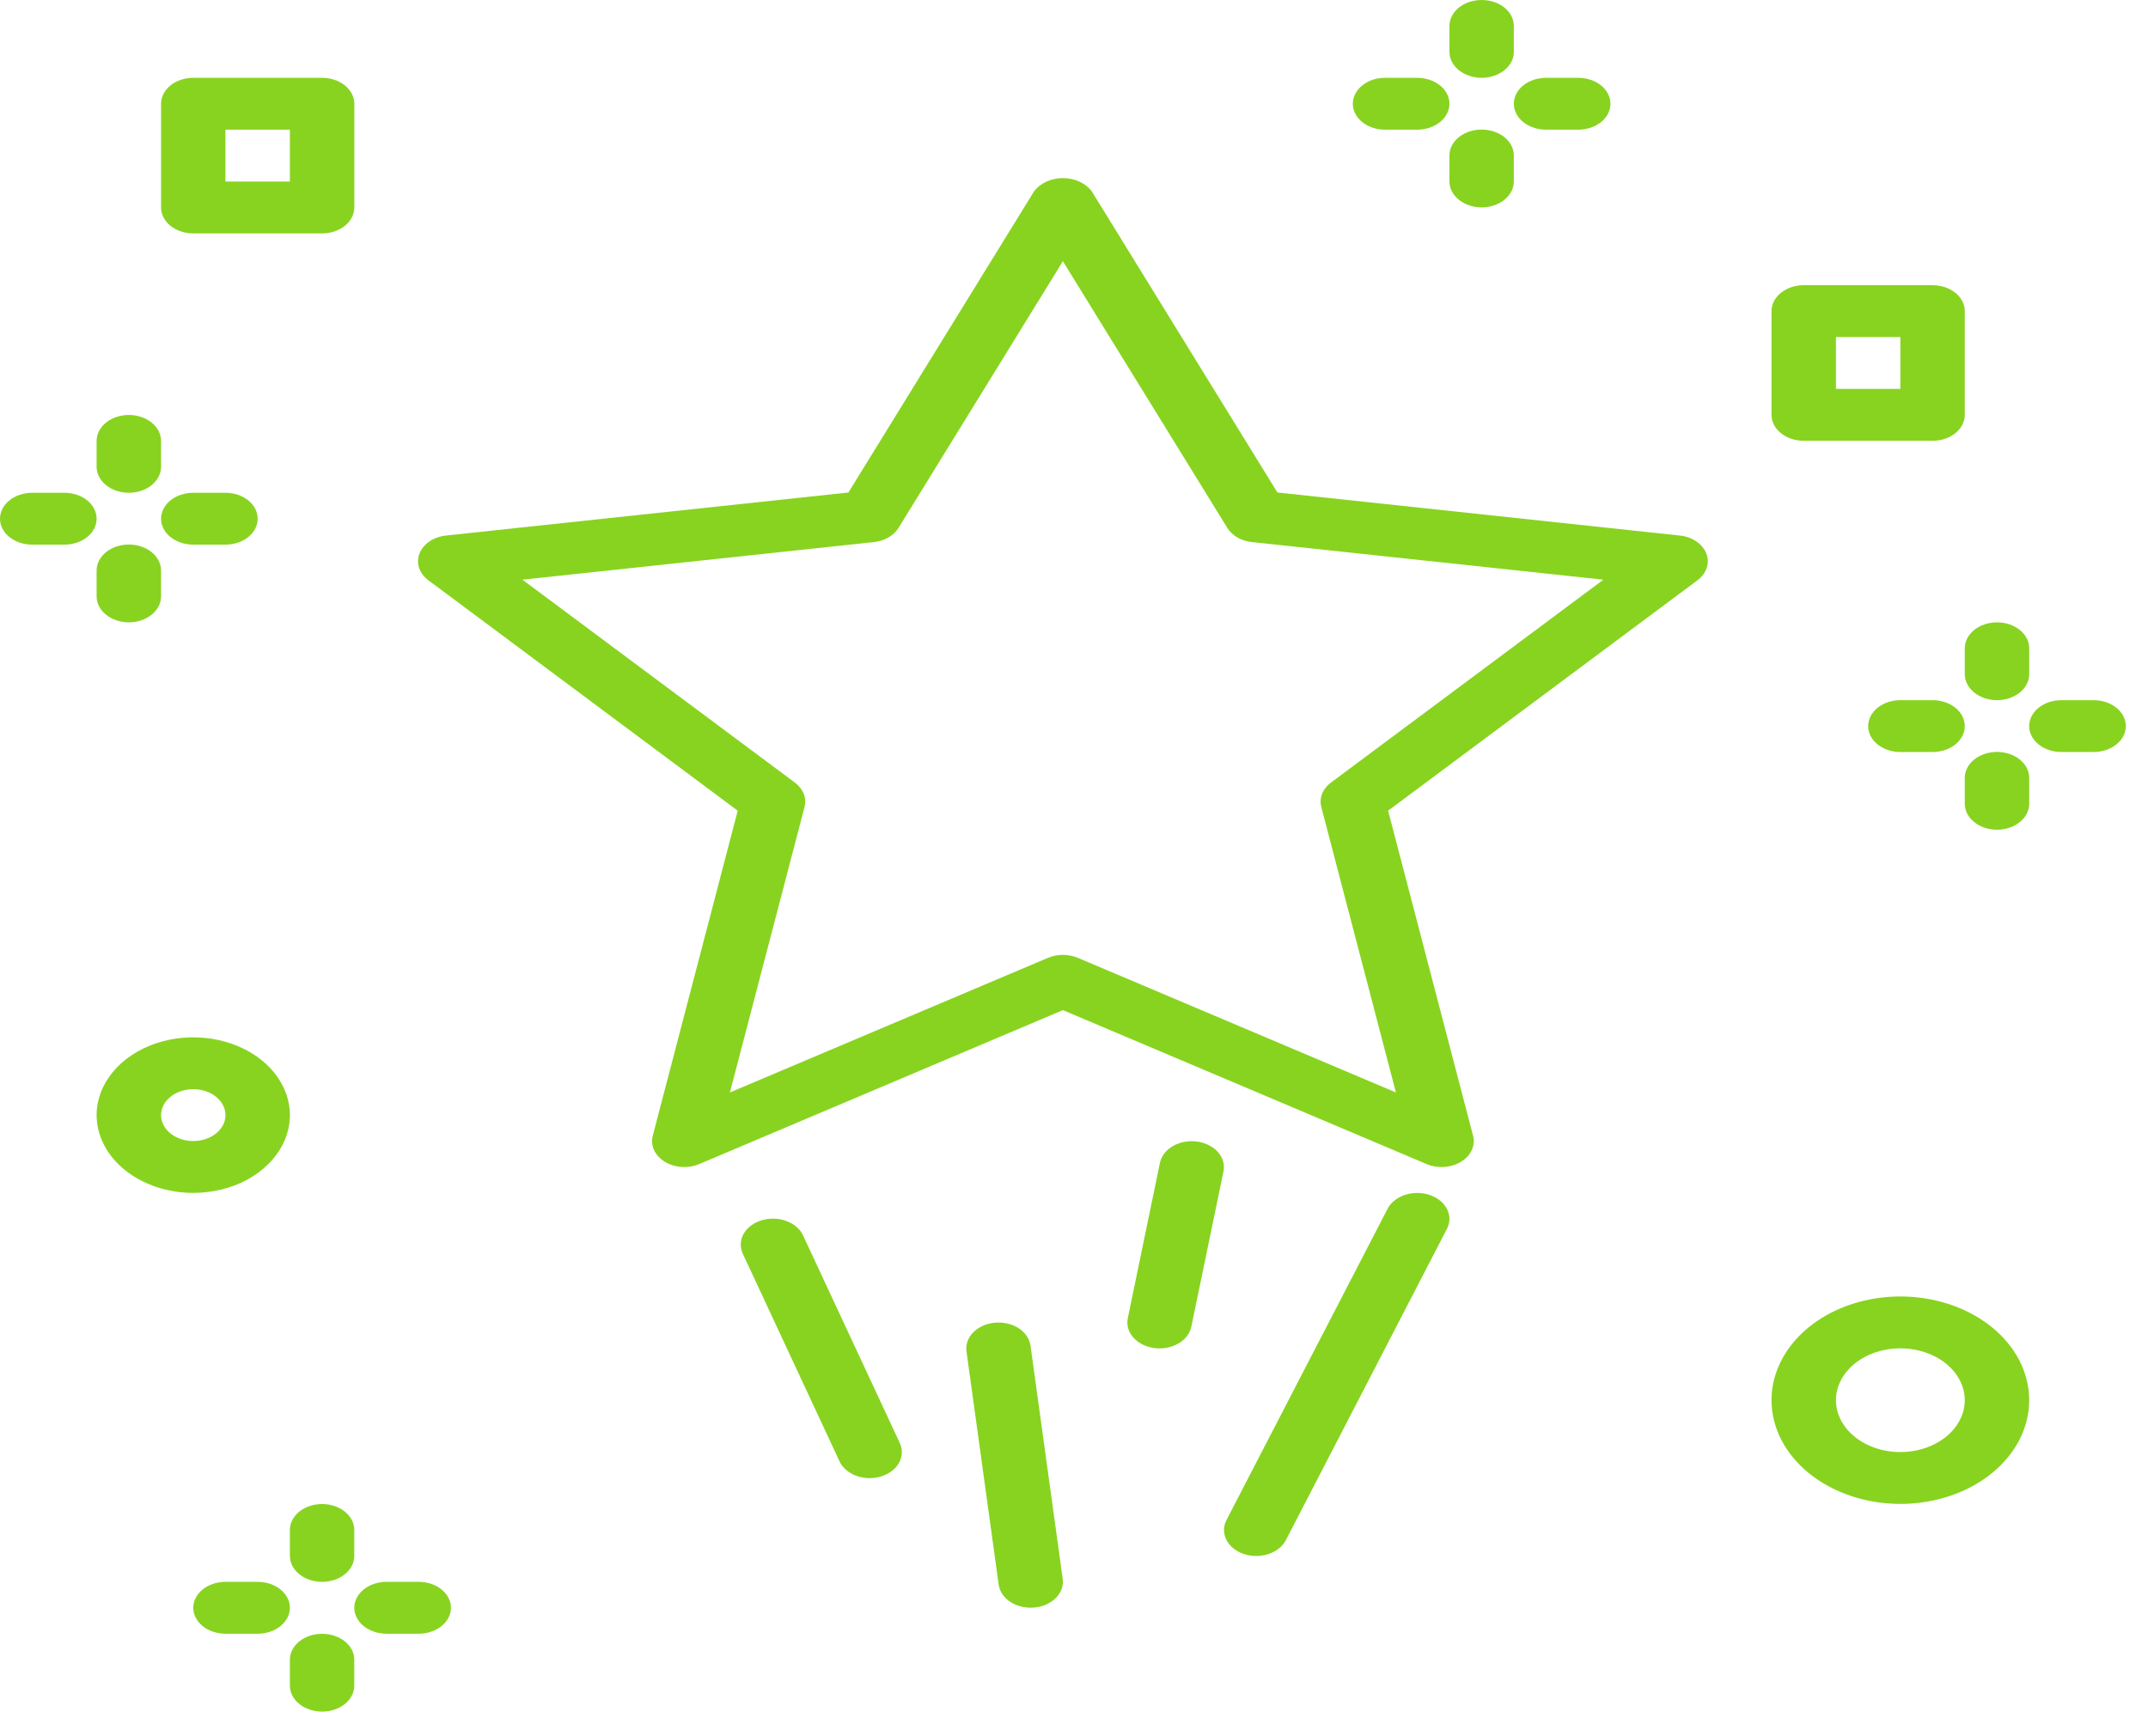 <svg xmlns="http://www.w3.org/2000/svg" width="47" height="38" viewBox="0 0 47 38" fill="none"><path d="M16.142 17.743L14.283 24.857C14.255 24.963 14.265 25.072 14.312 25.173C14.359 25.274 14.441 25.362 14.547 25.427C14.654 25.492 14.781 25.531 14.915 25.54C15.048 25.549 15.181 25.527 15.3 25.477L23.257 22.108L31.215 25.477C31.333 25.527 31.467 25.549 31.6 25.54C31.734 25.531 31.861 25.492 31.968 25.427C32.074 25.362 32.156 25.274 32.203 25.173C32.249 25.072 32.26 24.963 32.232 24.857L30.373 17.743L37.142 12.7C37.24 12.627 37.31 12.533 37.344 12.429C37.379 12.324 37.375 12.215 37.335 12.112C37.294 12.009 37.219 11.918 37.116 11.849C37.014 11.779 36.889 11.735 36.756 11.721L27.951 10.779L23.889 4.188C23.824 4.1 23.731 4.027 23.621 3.976C23.51 3.925 23.385 3.898 23.257 3.898C23.13 3.898 23.005 3.925 22.894 3.976C22.784 4.027 22.691 4.1 22.626 4.188L18.564 10.779L9.759 11.721C9.626 11.735 9.501 11.779 9.399 11.849C9.296 11.918 9.22 12.009 9.18 12.112C9.139 12.215 9.136 12.325 9.17 12.429C9.205 12.533 9.275 12.627 9.373 12.7L16.142 17.743ZM19.122 11.864C19.236 11.852 19.345 11.818 19.439 11.764C19.533 11.709 19.609 11.637 19.66 11.554L23.257 5.717L26.855 11.554C26.906 11.637 26.982 11.709 27.076 11.764C27.17 11.818 27.279 11.852 27.393 11.864L35.084 12.687L29.122 17.128C29.032 17.195 28.966 17.279 28.929 17.373C28.892 17.466 28.886 17.566 28.911 17.662L30.544 23.91L23.585 20.964C23.484 20.922 23.372 20.899 23.257 20.899C23.143 20.899 23.031 20.922 22.93 20.964L15.971 23.91L17.604 17.662C17.629 17.566 17.623 17.466 17.586 17.373C17.549 17.279 17.482 17.195 17.393 17.128L11.431 12.687L19.122 11.864Z" fill="#88D31F"></path><path d="M4.229 5.108H7.048C7.14 5.108 7.232 5.094 7.318 5.065C7.403 5.037 7.481 4.995 7.546 4.942C7.612 4.89 7.664 4.827 7.699 4.758C7.734 4.689 7.753 4.615 7.753 4.541V2.271C7.753 2.196 7.734 2.122 7.699 2.053C7.664 1.985 7.612 1.922 7.546 1.869C7.481 1.817 7.403 1.775 7.318 1.746C7.232 1.718 7.14 1.703 7.048 1.703H4.229C4.136 1.703 4.044 1.718 3.959 1.746C3.873 1.775 3.796 1.817 3.73 1.869C3.665 1.922 3.613 1.985 3.578 2.053C3.542 2.122 3.524 2.196 3.524 2.271V4.541C3.524 4.615 3.542 4.689 3.578 4.758C3.613 4.827 3.665 4.89 3.73 4.942C3.796 4.995 3.873 5.037 3.959 5.065C4.044 5.094 4.136 5.108 4.229 5.108ZM4.933 2.838H6.343V3.973H4.933V2.838Z" fill="#88D31F"></path><path d="M39.467 9.647H42.286C42.379 9.647 42.47 9.633 42.556 9.604C42.641 9.576 42.719 9.534 42.785 9.481C42.85 9.429 42.902 9.366 42.937 9.297C42.973 9.228 42.991 9.154 42.991 9.08V6.81C42.991 6.735 42.973 6.661 42.937 6.593C42.902 6.524 42.85 6.461 42.785 6.408C42.719 6.356 42.641 6.314 42.556 6.285C42.47 6.257 42.379 6.242 42.286 6.242H39.467C39.374 6.242 39.283 6.257 39.197 6.285C39.112 6.314 39.034 6.356 38.969 6.408C38.903 6.461 38.851 6.524 38.816 6.593C38.78 6.661 38.762 6.735 38.762 6.81V9.08C38.762 9.154 38.78 9.228 38.816 9.297C38.851 9.366 38.903 9.429 38.969 9.481C39.034 9.534 39.112 9.576 39.197 9.604C39.283 9.633 39.374 9.647 39.467 9.647ZM40.172 7.377H41.581V8.512H40.172V7.377Z" fill="#88D31F"></path><path d="M4.229 26.108C4.647 26.108 5.056 26.009 5.403 25.822C5.751 25.634 6.022 25.369 6.182 25.057C6.342 24.746 6.384 24.404 6.302 24.074C6.221 23.743 6.019 23.44 5.724 23.202C5.428 22.964 5.051 22.802 4.641 22.736C4.231 22.67 3.806 22.704 3.419 22.833C3.033 22.962 2.703 23.18 2.471 23.46C2.238 23.74 2.114 24.069 2.114 24.406C2.115 24.857 2.338 25.29 2.734 25.609C3.131 25.928 3.668 26.108 4.229 26.108ZM4.229 23.838C4.368 23.838 4.504 23.872 4.62 23.934C4.736 23.996 4.826 24.085 4.88 24.189C4.933 24.292 4.947 24.406 4.92 24.517C4.893 24.627 4.825 24.728 4.727 24.807C4.628 24.887 4.503 24.941 4.366 24.962C4.229 24.984 4.088 24.973 3.959 24.93C3.83 24.887 3.72 24.814 3.643 24.721C3.565 24.628 3.524 24.518 3.524 24.406C3.524 24.255 3.598 24.111 3.73 24.005C3.863 23.898 4.042 23.838 4.229 23.838Z" fill="#88D31F"></path><path d="M41.581 32.915C42.139 32.915 42.684 32.782 43.148 32.533C43.611 32.283 43.972 31.929 44.186 31.514C44.399 31.099 44.455 30.643 44.346 30.202C44.237 29.762 43.969 29.357 43.575 29.04C43.18 28.722 42.678 28.506 42.131 28.419C41.584 28.331 41.018 28.376 40.502 28.548C39.987 28.72 39.547 29.011 39.237 29.384C38.928 29.757 38.762 30.196 38.762 30.645C38.763 31.247 39.06 31.824 39.589 32.25C40.117 32.675 40.834 32.915 41.581 32.915ZM41.581 29.51C41.86 29.51 42.133 29.577 42.364 29.701C42.596 29.826 42.777 30.003 42.883 30.211C42.99 30.418 43.018 30.646 42.964 30.867C42.909 31.087 42.775 31.289 42.578 31.448C42.381 31.607 42.13 31.715 41.856 31.759C41.583 31.802 41.299 31.78 41.042 31.694C40.784 31.608 40.564 31.462 40.409 31.276C40.254 31.089 40.172 30.87 40.172 30.645C40.172 30.344 40.321 30.056 40.585 29.843C40.849 29.63 41.208 29.51 41.581 29.51Z" fill="#88D31F"></path><path d="M27.486 34.055C27.625 34.055 27.761 34.022 27.877 33.96C27.993 33.898 28.083 33.809 28.137 33.706L31.66 26.895C31.696 26.826 31.714 26.753 31.715 26.678C31.715 26.604 31.697 26.53 31.662 26.461C31.626 26.392 31.575 26.329 31.509 26.276C31.444 26.224 31.366 26.182 31.281 26.153C31.196 26.124 31.104 26.11 31.012 26.109C30.919 26.109 30.827 26.124 30.742 26.152C30.656 26.18 30.578 26.222 30.513 26.275C30.447 26.327 30.395 26.39 30.36 26.459L26.836 33.269C26.791 33.355 26.774 33.449 26.785 33.542C26.796 33.635 26.836 33.724 26.9 33.802C26.964 33.88 27.052 33.944 27.154 33.988C27.256 34.032 27.37 34.055 27.486 34.055Z" fill="#88D31F"></path><path d="M19.029 32.351C19.143 32.351 19.255 32.329 19.356 32.286C19.457 32.243 19.543 32.182 19.608 32.106C19.673 32.031 19.714 31.944 19.728 31.853C19.742 31.762 19.729 31.67 19.689 31.584L17.574 27.044C17.542 26.973 17.493 26.909 17.43 26.854C17.367 26.799 17.291 26.755 17.207 26.724C17.122 26.692 17.031 26.675 16.938 26.672C16.845 26.67 16.753 26.682 16.666 26.708C16.578 26.734 16.499 26.774 16.431 26.825C16.363 26.877 16.308 26.938 16.27 27.006C16.232 27.074 16.211 27.148 16.208 27.223C16.206 27.298 16.221 27.372 16.254 27.442L18.369 31.982C18.419 32.091 18.509 32.184 18.627 32.25C18.745 32.316 18.885 32.351 19.029 32.351Z" fill="#88D31F"></path><path d="M22.552 35.187C22.578 35.187 22.604 35.186 22.63 35.183C22.816 35.167 22.986 35.091 23.103 34.974C23.22 34.856 23.274 34.706 23.253 34.557L22.548 29.449C22.527 29.299 22.433 29.163 22.288 29.069C22.142 28.976 21.956 28.932 21.77 28.949C21.585 28.965 21.415 29.041 21.298 29.158C21.181 29.275 21.127 29.425 21.147 29.574L21.852 34.682C21.871 34.821 21.953 34.949 22.082 35.042C22.211 35.135 22.378 35.187 22.552 35.187Z" fill="#88D31F"></path><path d="M25.372 29.512C25.539 29.512 25.7 29.464 25.827 29.377C25.955 29.291 26.039 29.17 26.067 29.038L26.772 25.633C26.8 25.485 26.756 25.334 26.647 25.212C26.538 25.091 26.375 25.009 26.191 24.984C26.008 24.96 25.82 24.994 25.668 25.081C25.517 25.167 25.413 25.298 25.381 25.446L24.677 28.851C24.66 28.933 24.665 29.016 24.692 29.095C24.72 29.175 24.768 29.248 24.834 29.311C24.901 29.374 24.983 29.425 25.076 29.459C25.169 29.494 25.27 29.512 25.372 29.512Z" fill="#88D31F"></path><path d="M7.752 33.486C7.752 33.335 7.678 33.191 7.546 33.084C7.414 32.978 7.234 32.918 7.048 32.918C6.861 32.918 6.681 32.978 6.549 33.084C6.417 33.191 6.343 33.335 6.343 33.486V34.053C6.343 34.204 6.417 34.348 6.549 34.454C6.681 34.561 6.861 34.621 7.048 34.621C7.234 34.621 7.414 34.561 7.546 34.454C7.678 34.348 7.752 34.204 7.752 34.053V33.486Z" fill="#88D31F"></path><path d="M8.457 35.756H9.162C9.349 35.756 9.528 35.696 9.66 35.59C9.793 35.483 9.867 35.339 9.867 35.189C9.867 35.038 9.793 34.894 9.66 34.787C9.528 34.681 9.349 34.621 9.162 34.621H8.457C8.27 34.621 8.091 34.681 7.959 34.787C7.827 34.894 7.752 35.038 7.752 35.189C7.752 35.339 7.827 35.483 7.959 35.59C8.091 35.696 8.27 35.756 8.457 35.756Z" fill="#88D31F"></path><path d="M4.933 35.756H5.638C5.825 35.756 6.004 35.696 6.136 35.59C6.269 35.483 6.343 35.339 6.343 35.189C6.343 35.038 6.269 34.894 6.136 34.787C6.004 34.681 5.825 34.621 5.638 34.621H4.933C4.746 34.621 4.567 34.681 4.435 34.787C4.303 34.894 4.229 35.038 4.229 35.189C4.229 35.339 4.303 35.483 4.435 35.59C4.567 35.696 4.746 35.756 4.933 35.756Z" fill="#88D31F"></path><path d="M7.048 35.758C6.955 35.758 6.863 35.773 6.778 35.801C6.692 35.83 6.615 35.871 6.549 35.924C6.484 35.977 6.432 36.039 6.396 36.108C6.361 36.177 6.343 36.251 6.343 36.325V36.893C6.343 37.043 6.417 37.188 6.549 37.294C6.681 37.401 6.861 37.461 7.048 37.461C7.234 37.461 7.414 37.401 7.546 37.294C7.678 37.188 7.752 37.043 7.752 36.893V36.325C7.752 36.251 7.734 36.177 7.699 36.108C7.663 36.039 7.611 35.977 7.546 35.924C7.481 35.871 7.403 35.83 7.317 35.801C7.232 35.773 7.14 35.758 7.048 35.758Z" fill="#88D31F"></path><path d="M42.991 14.756C42.991 14.907 43.066 15.051 43.198 15.158C43.33 15.264 43.509 15.324 43.696 15.324C43.883 15.324 44.062 15.264 44.194 15.158C44.327 15.051 44.401 14.907 44.401 14.756V14.189C44.401 14.038 44.327 13.894 44.194 13.787C44.062 13.681 43.883 13.621 43.696 13.621C43.509 13.621 43.33 13.681 43.198 13.787C43.066 13.894 42.991 14.038 42.991 14.189V14.756Z" fill="#88D31F"></path><path d="M45.81 15.324H45.105C44.918 15.324 44.739 15.384 44.607 15.49C44.475 15.597 44.4 15.741 44.4 15.892C44.4 16.042 44.475 16.187 44.607 16.293C44.739 16.399 44.918 16.459 45.105 16.459H45.81C45.997 16.459 46.176 16.399 46.308 16.293C46.441 16.187 46.515 16.042 46.515 15.892C46.515 15.741 46.441 15.597 46.308 15.49C46.176 15.384 45.997 15.324 45.81 15.324Z" fill="#88D31F"></path><path d="M42.286 15.324H41.582C41.395 15.324 41.215 15.384 41.083 15.49C40.951 15.597 40.877 15.741 40.877 15.892C40.877 16.042 40.951 16.187 41.083 16.293C41.215 16.399 41.395 16.459 41.582 16.459H42.286C42.473 16.459 42.653 16.399 42.785 16.293C42.917 16.187 42.991 16.042 42.991 15.892C42.991 15.741 42.917 15.597 42.785 15.49C42.653 15.384 42.473 15.324 42.286 15.324Z" fill="#88D31F"></path><path d="M43.696 16.457C43.603 16.457 43.512 16.472 43.426 16.5C43.341 16.529 43.263 16.57 43.198 16.623C43.132 16.676 43.08 16.738 43.045 16.807C43.009 16.876 42.991 16.95 42.991 17.025V17.592C42.991 17.743 43.066 17.887 43.198 17.993C43.33 18.1 43.509 18.16 43.696 18.16C43.883 18.16 44.062 18.1 44.194 17.993C44.327 17.887 44.401 17.743 44.401 17.592V17.025C44.401 16.95 44.383 16.876 44.347 16.807C44.312 16.738 44.26 16.676 44.194 16.623C44.129 16.57 44.051 16.529 43.966 16.5C43.88 16.472 43.788 16.457 43.696 16.457Z" fill="#88D31F"></path><path d="M2.819 10.785C2.912 10.785 3.003 10.77 3.089 10.742C3.174 10.713 3.252 10.671 3.317 10.618C3.383 10.566 3.435 10.503 3.47 10.434C3.506 10.366 3.524 10.292 3.524 10.217V9.65C3.524 9.499 3.45 9.355 3.317 9.248C3.185 9.142 3.006 9.082 2.819 9.082C2.632 9.082 2.453 9.142 2.321 9.248C2.189 9.355 2.114 9.499 2.114 9.65V10.217C2.114 10.292 2.132 10.366 2.168 10.434C2.203 10.503 2.255 10.566 2.321 10.618C2.386 10.671 2.464 10.713 2.549 10.742C2.635 10.77 2.726 10.785 2.819 10.785Z" fill="#88D31F"></path><path d="M4.933 11.92C5.12 11.92 5.3 11.861 5.432 11.754C5.564 11.648 5.638 11.503 5.638 11.353C5.638 11.202 5.564 11.058 5.432 10.951C5.3 10.845 5.12 10.785 4.933 10.785H4.229C4.042 10.785 3.863 10.845 3.73 10.951C3.598 11.058 3.524 11.202 3.524 11.353C3.524 11.503 3.598 11.648 3.73 11.754C3.863 11.861 4.042 11.92 4.229 11.92H4.933Z" fill="#88D31F"></path><path d="M0.705 11.92H1.41C1.596 11.92 1.776 11.861 1.908 11.754C2.04 11.648 2.114 11.503 2.114 11.353C2.114 11.202 2.04 11.058 1.908 10.951C1.776 10.845 1.596 10.785 1.41 10.785H0.705C0.518 10.785 0.339 10.845 0.206 10.951C0.074 11.058 0 11.202 0 11.353C0 11.503 0.074 11.648 0.206 11.754C0.339 11.861 0.518 11.92 0.705 11.92Z" fill="#88D31F"></path><path d="M3.524 13.053V12.486C3.524 12.335 3.45 12.191 3.317 12.084C3.185 11.978 3.006 11.918 2.819 11.918C2.632 11.918 2.453 11.978 2.321 12.084C2.189 12.191 2.114 12.335 2.114 12.486V13.053C2.114 13.204 2.189 13.348 2.321 13.454C2.453 13.561 2.632 13.621 2.819 13.621C3.006 13.621 3.185 13.561 3.317 13.454C3.45 13.348 3.524 13.204 3.524 13.053Z" fill="#88D31F"></path><path d="M32.42 1.703C32.512 1.703 32.604 1.688 32.689 1.659C32.775 1.631 32.853 1.589 32.918 1.536C32.983 1.484 33.035 1.421 33.071 1.352C33.106 1.283 33.124 1.21 33.124 1.135V0.568C33.124 0.417 33.05 0.273 32.918 0.166C32.786 0.06 32.606 0 32.42 0C32.233 0 32.053 0.06 31.921 0.166C31.789 0.273 31.715 0.417 31.715 0.568V1.135C31.715 1.21 31.733 1.283 31.768 1.352C31.804 1.421 31.856 1.484 31.921 1.536C31.987 1.589 32.064 1.631 32.15 1.659C32.235 1.688 32.327 1.703 32.42 1.703Z" fill="#88D31F"></path><path d="M33.829 2.838H34.534C34.721 2.838 34.9 2.778 35.032 2.672C35.164 2.566 35.238 2.421 35.238 2.271C35.238 2.12 35.164 1.976 35.032 1.869C34.9 1.763 34.721 1.703 34.534 1.703H33.829C33.642 1.703 33.463 1.763 33.33 1.869C33.198 1.976 33.124 2.12 33.124 2.271C33.124 2.421 33.198 2.566 33.33 2.672C33.463 2.778 33.642 2.838 33.829 2.838Z" fill="#88D31F"></path><path d="M30.305 2.838H31.01C31.197 2.838 31.376 2.778 31.509 2.672C31.641 2.566 31.715 2.421 31.715 2.271C31.715 2.12 31.641 1.976 31.509 1.869C31.376 1.763 31.197 1.703 31.01 1.703H30.305C30.118 1.703 29.939 1.763 29.807 1.869C29.675 1.976 29.601 2.12 29.601 2.271C29.601 2.421 29.675 2.566 29.807 2.672C29.939 2.778 30.118 2.838 30.305 2.838Z" fill="#88D31F"></path><path d="M32.42 2.836C32.327 2.836 32.235 2.851 32.15 2.879C32.064 2.908 31.987 2.949 31.921 3.002C31.856 3.055 31.804 3.117 31.768 3.186C31.733 3.255 31.715 3.329 31.715 3.403V3.971C31.715 4.122 31.789 4.266 31.921 4.372C32.053 4.479 32.233 4.539 32.42 4.539C32.606 4.539 32.786 4.479 32.918 4.372C33.05 4.266 33.124 4.122 33.124 3.971V3.403C33.124 3.329 33.106 3.255 33.071 3.186C33.035 3.117 32.983 3.055 32.918 3.002C32.853 2.949 32.775 2.908 32.689 2.879C32.604 2.851 32.512 2.836 32.42 2.836Z" fill="#88D31F"></path></svg>